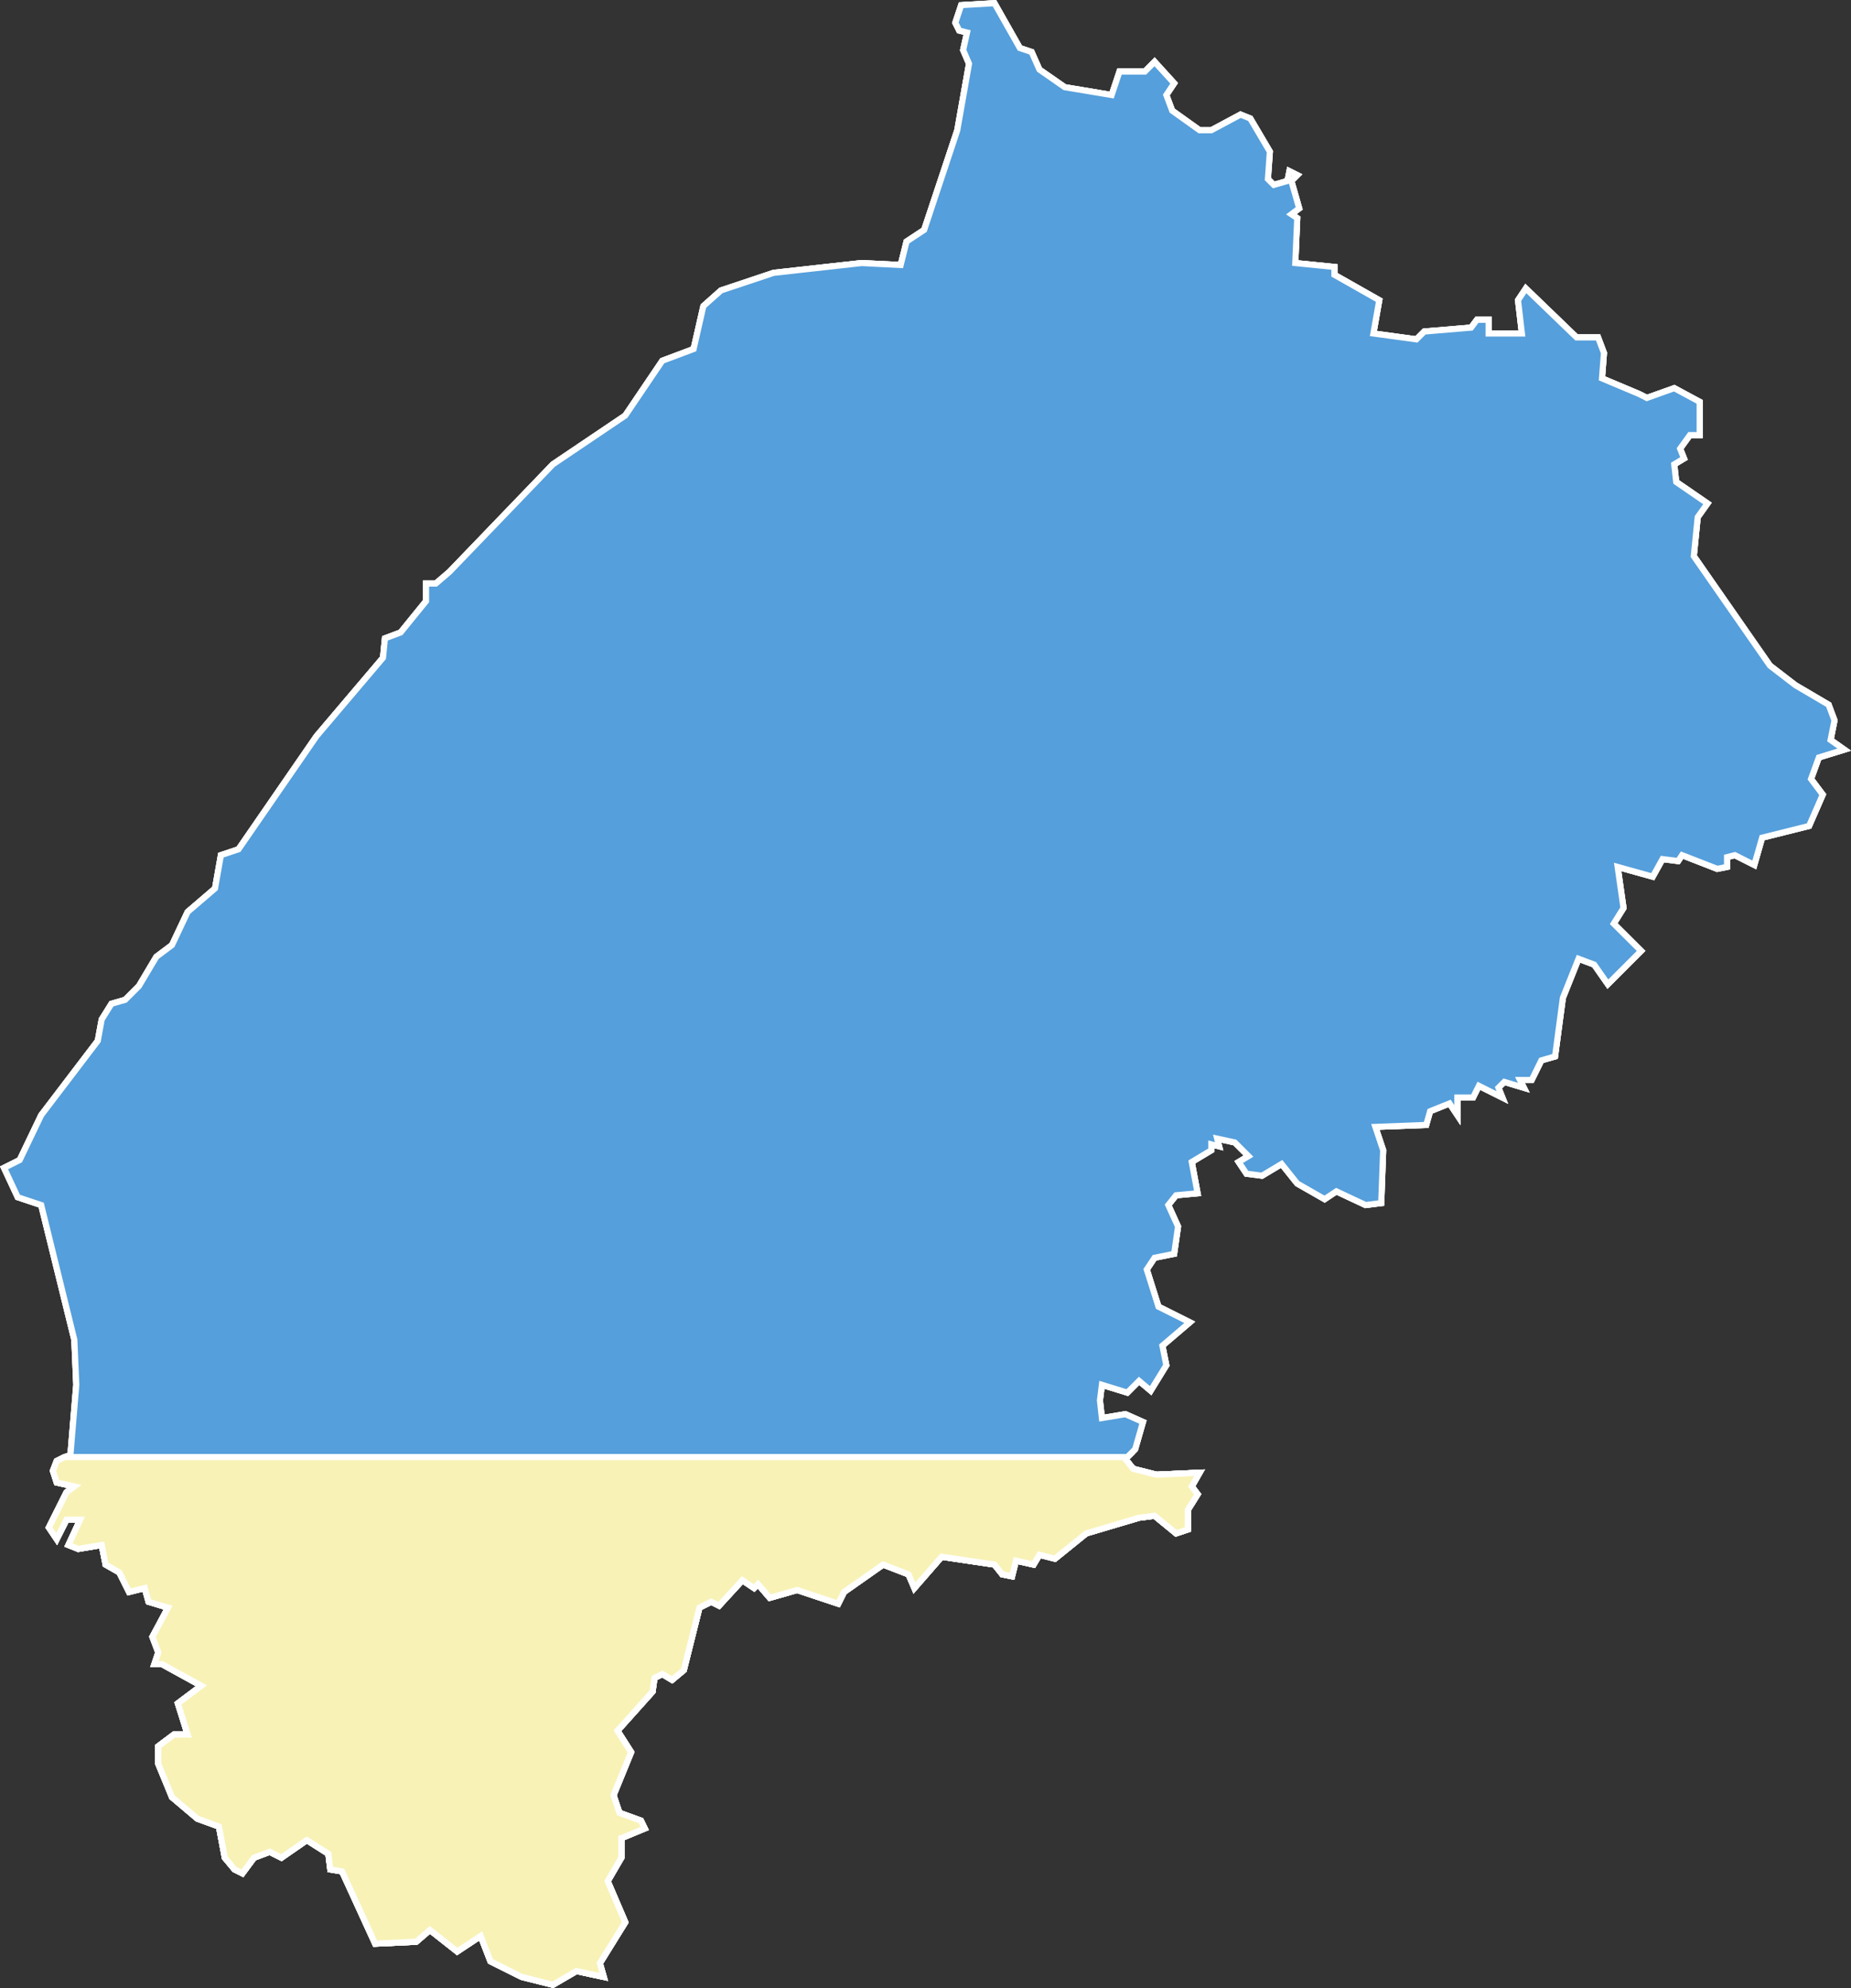 <svg xmlns="http://www.w3.org/2000/svg" viewBox="0 0 151.42 162.57"><rect x="0" y="0" width="151.42" height="162.57" fill="#333333" stroke="none"/><defs><style>.cls-1{fill:#559fdc;}.cls-1,.cls-2{stroke:#fff;stroke-width:0.5px;}.cls-2{fill:#f8f2b6;}</style></defs><g id="Слой_2" data-name="Слой 2"><g id="Слой_1-2" data-name="Слой 1"><polygon class="cls-1" points="148.15 63.7 149.11 64.98 147.99 67.54 144.15 68.5 143.51 70.73 141.92 69.93 141.28 70.09 141.28 70.89 140.48 71.05 137.6 69.93 137.28 70.41 136 70.25 135.2 71.69 132.33 70.89 132.81 74.25 132.01 75.53 134.25 77.76 131.53 80.48 130.41 78.88 129.13 78.4 127.85 81.6 127.21 86.39 126.09 86.71 125.3 88.31 124.34 88.31 124.66 88.95 123.06 88.47 122.58 88.95 122.9 89.75 120.98 88.79 120.5 89.75 119.22 89.75 119.22 91.19 118.58 90.23 116.99 90.87 116.67 91.99 112.51 92.15 113.15 94.06 112.99 98.38 111.71 98.54 109.32 97.42 108.36 98.06 106.12 96.78 104.84 95.18 103.24 96.14 101.97 95.98 101.33 95.02 102.13 94.54 101.01 93.42 99.57 93.11 99.73 93.74 99.09 93.58 99.09 94.06 97.49 95.02 97.97 97.58 96.21 97.74 95.57 98.54 96.37 100.3 96.05 102.53 94.45 102.85 93.81 103.81 94.77 106.85 97.33 108.13 95.09 110.04 95.41 111.64 94.13 113.72 93.18 112.92 92.22 113.88 90.14 113.24 89.98 114.52 90.14 115.96 92.06 115.64 93.5 116.28 92.86 118.51 92.22 119.15 92.06 119.31 92.7 120.11 94.61 120.59 98.13 120.43 97.49 121.55 97.97 122.19 97.17 123.47 97.17 125.07 96.21 125.39 94.45 123.95 93.18 124.11 88.86 125.39 86.3 127.46 85.03 127.14 84.55 127.94 83.11 127.62 82.79 128.9 81.99 128.74 81.35 127.94 77.03 127.3 74.8 129.86 74.32 128.74 72.24 127.94 69.05 130.18 68.57 131.14 65.21 130.02 62.97 130.66 62.01 129.54 61.69 129.86 60.73 129.22 58.82 131.3 58.18 130.98 57.22 131.46 55.94 136.57 54.98 137.37 54.18 136.89 53.54 137.21 53.38 138.33 50.51 141.53 51.63 143.28 50.19 146.8 50.67 148.24 52.43 148.88 52.74 149.52 50.83 150.31 50.83 151.91 49.71 153.83 51.15 157.19 49.07 160.54 49.39 161.66 47.15 161.18 45.23 162.3 42.68 161.66 40.12 160.38 39.32 158.31 37.4 159.58 35.17 157.82 34.05 158.78 30.69 158.94 27.98 153.03 27.02 152.87 26.86 151.59 25.1 150.47 23.02 151.91 22.06 151.43 20.78 151.91 19.83 153.19 19.19 152.87 18.39 151.91 17.91 149.36 16.15 148.72 14.07 146.96 12.95 144.24 12.95 142.8 14.23 141.84 15.35 141.84 14.55 139.29 16.47 137.85 13.27 136.09 12.63 136.09 12.95 135.13 12.47 133.85 13.75 131.46 12.15 130.98 11.84 129.86 10.56 130.18 9.76 128.58 8.64 127.94 8.32 126.34 6.4 126.66 5.6 126.34 6.56 124.27 5.44 124.27 4.64 125.86 4 124.91 5.44 122.03 6.08 121.55 4.64 121.23 4.33 120.27 4.64 119.47 5.28 119.15 5.76 118.99 6.24 113.24 6.08 109.56 3.37 98.54 1.45 97.9 0.33 95.5 1.61 94.86 3.37 91.19 8 85.11 8.32 83.36 9.12 82.08 10.24 81.76 11.36 80.64 12.79 78.24 14.07 77.28 15.35 74.57 17.59 72.65 18.07 69.93 19.51 69.45 25.9 60.19 31.33 53.79 31.49 52.2 32.77 51.72 34.85 49.16 34.85 47.72 35.65 47.72 36.77 46.76 45.23 37.97 51.15 33.98 54.18 29.5 56.74 28.54 57.54 25.03 58.98 23.75 63.29 22.31 70.48 21.51 73.68 21.67 74.16 19.75 75.6 18.8 78.31 10.65 79.27 5.21 78.79 4.09 79.11 2.66 78.47 2.5 78.15 1.86 78.63 0.42 81.35 0.26 83.43 3.93 84.39 4.25 85.03 5.69 87.1 7.13 90.94 7.77 91.58 5.85 93.66 5.85 94.45 5.05 96.05 6.81 95.41 7.77 95.89 9.05 98.13 10.65 99.09 10.65 101.48 9.37 102.28 9.69 103.88 12.4 103.72 14.64 104.2 15.12 105.32 14.8 105.48 14 106.12 14.32 105.64 14.8 106.28 17.04 105.64 17.52 106.12 17.84 105.96 21.51 109.16 21.83 109.16 22.47 112.83 24.55 112.35 27.27 115.87 27.75 116.51 27.11 120.34 26.79 120.82 26.15 121.78 26.15 121.78 27.27 124.5 27.27 124.18 24.55 124.82 23.59 128.97 27.59 130.73 27.59 131.21 28.86 131.05 30.94 134.09 32.22 134.72 32.54 136.96 31.74 139.04 32.86 139.04 35.58 138.24 35.58 137.44 36.69 137.76 37.49 136.96 37.97 137.12 39.41 139.68 41.17 138.88 42.29 138.56 45.48 144.79 54.43 146.87 56.03 149.59 57.63 150.07 58.91 149.75 60.51 150.87 61.3 148.79 61.94 148.15 63.7"/><polygon class="cls-1" points="148.15 63.7 149.11 64.98 147.99 67.54 144.15 68.5 143.51 70.73 141.92 69.93 141.28 70.09 141.28 70.89 140.48 71.05 137.6 69.93 137.28 70.41 136 70.25 135.2 71.69 132.33 70.89 132.81 74.25 132.01 75.53 134.25 77.76 131.53 80.48 130.41 78.88 129.13 78.4 127.85 81.6 127.21 86.39 126.09 86.71 125.3 88.31 124.34 88.31 124.66 88.95 123.06 88.47 122.58 88.95 122.9 89.75 120.98 88.79 120.5 89.75 119.22 89.75 119.22 91.19 118.58 90.23 116.99 90.87 116.67 91.99 112.51 92.15 113.15 94.06 112.99 98.38 111.71 98.54 109.32 97.42 108.36 98.06 106.12 96.78 104.84 95.18 103.24 96.14 101.97 95.98 101.33 95.02 102.13 94.54 101.01 93.42 99.57 93.11 99.73 93.74 99.09 93.58 99.09 94.06 97.49 95.02 97.97 97.58 96.21 97.74 95.57 98.54 96.37 100.3 96.05 102.53 94.45 102.85 93.81 103.81 94.77 106.85 97.33 108.13 95.09 110.04 95.41 111.64 94.13 113.72 93.18 112.92 92.22 113.88 90.14 113.24 89.98 114.52 90.14 115.96 92.06 115.64 93.5 116.28 92.86 118.51 92.22 119.15 92.06 119.31 92.7 120.11 94.61 120.59 98.13 120.43 97.49 121.55 97.97 122.19 97.17 123.47 97.17 125.07 96.21 125.39 94.45 123.95 93.18 124.11 88.86 125.39 86.3 127.46 85.03 127.14 84.55 127.94 83.11 127.62 82.79 128.9 81.99 128.74 81.35 127.94 77.03 127.3 74.8 129.86 74.32 128.74 72.24 127.94 69.05 130.18 68.57 131.14 65.21 130.02 62.97 130.66 62.01 129.54 61.69 129.86 60.73 129.22 58.82 131.3 58.18 130.98 57.22 131.46 55.94 136.57 54.98 137.37 54.18 136.89 53.54 137.21 53.38 138.33 50.51 141.53 51.63 143.28 50.19 146.8 50.67 148.24 52.43 148.88 52.74 149.52 50.83 150.31 50.83 151.91 49.71 153.83 51.15 157.19 49.07 160.54 49.39 161.66 47.15 161.18 45.23 162.3 42.68 161.66 40.12 160.38 39.32 158.31 37.4 159.58 35.17 157.82 34.05 158.78 30.69 158.94 27.98 153.03 27.02 152.87 26.86 151.59 25.1 150.47 23.02 151.91 22.06 151.43 20.78 151.91 19.83 153.19 19.19 152.87 18.39 151.91 17.91 149.36 16.15 148.72 14.07 146.96 12.95 144.24 12.95 142.8 14.23 141.84 15.35 141.84 14.55 139.29 16.47 137.85 13.27 136.09 12.63 136.09 12.95 135.13 12.47 133.85 13.75 131.46 12.15 130.98 11.84 129.86 10.56 130.18 9.76 128.58 8.64 127.94 8.32 126.34 6.4 126.66 5.6 126.34 6.56 124.27 5.44 124.27 4.64 125.86 4 124.91 5.44 122.03 6.08 121.55 4.64 121.23 4.33 120.27 4.64 119.47 5.28 119.15 5.76 118.99 6.24 113.24 6.08 109.56 3.37 98.54 1.45 97.9 0.33 95.5 1.61 94.86 3.37 91.19 8 85.11 8.32 83.36 9.12 82.08 10.24 81.76 11.36 80.64 12.79 78.24 14.07 77.28 15.35 74.57 17.59 72.65 18.07 69.93 19.51 69.45 25.9 60.19 31.33 53.79 31.49 52.2 32.77 51.72 34.85 49.16 34.85 47.72 35.65 47.72 36.77 46.76 45.23 37.97 51.15 33.98 54.18 29.5 56.74 28.54 57.54 25.03 58.98 23.75 63.29 22.31 70.48 21.51 73.68 21.67 74.16 19.75 75.6 18.8 78.31 10.65 79.27 5.21 78.79 4.09 79.11 2.66 78.47 2.5 78.15 1.86 78.63 0.42 81.35 0.26 83.43 3.93 84.39 4.25 85.03 5.69 87.1 7.13 90.94 7.77 91.58 5.85 93.66 5.85 94.45 5.05 96.05 6.81 95.41 7.77 95.89 9.05 98.13 10.65 99.09 10.65 101.48 9.37 102.28 9.69 103.88 12.4 103.72 14.64 104.2 15.12 105.32 14.8 105.48 14 106.12 14.32 105.64 14.8 106.28 17.04 105.64 17.52 106.12 17.84 105.96 21.51 109.16 21.83 109.16 22.47 112.83 24.55 112.35 27.27 115.87 27.75 116.51 27.11 120.34 26.79 120.82 26.15 121.78 26.15 121.78 27.27 124.5 27.27 124.18 24.55 124.82 23.59 128.97 27.59 130.73 27.59 131.21 28.86 131.05 30.94 134.09 32.22 134.72 32.54 136.96 31.74 139.04 32.86 139.04 35.58 138.24 35.58 137.44 36.69 137.76 37.49 136.96 37.97 137.12 39.41 139.68 41.17 138.88 42.29 138.56 45.48 144.79 54.43 146.87 56.03 149.59 57.63 150.07 58.91 149.75 60.51 150.87 61.3 148.79 61.94 148.15 63.7"/><polygon class="cls-1" points="148.15 63.7 149.11 64.98 147.99 67.54 144.15 68.5 143.51 70.73 141.92 69.93 141.28 70.09 141.28 70.89 140.48 71.05 137.6 69.93 137.28 70.41 136 70.25 135.2 71.69 132.33 70.89 132.81 74.25 132.01 75.53 134.25 77.76 131.53 80.48 130.41 78.88 129.13 78.4 127.85 81.6 127.21 86.39 126.09 86.71 125.3 88.31 124.34 88.31 124.66 88.95 123.06 88.47 122.58 88.95 122.9 89.75 120.98 88.79 120.5 89.75 119.22 89.75 119.22 91.19 118.58 90.23 116.99 90.87 116.67 91.99 112.51 92.15 113.15 94.06 112.99 98.38 111.71 98.54 109.32 97.42 108.36 98.06 106.12 96.78 104.84 95.18 103.24 96.14 101.97 95.98 101.33 95.02 102.13 94.54 101.01 93.42 99.57 93.11 99.73 93.74 99.09 93.58 99.09 94.06 97.49 95.02 97.97 97.58 96.21 97.74 95.57 98.54 96.37 100.3 96.05 102.53 94.45 102.85 93.81 103.81 94.77 106.85 97.33 108.13 95.09 110.04 95.41 111.64 94.13 113.72 93.18 112.92 92.22 113.88 90.14 113.24 89.98 114.52 90.14 115.96 92.06 115.64 93.5 116.28 92.86 118.51 92.22 119.15 92.06 119.31 92.7 120.11 94.61 120.59 98.13 120.43 97.49 121.55 97.97 122.19 97.17 123.47 97.17 125.07 96.21 125.39 94.45 123.95 93.18 124.11 88.86 125.39 86.3 127.46 85.03 127.14 84.55 127.94 83.11 127.62 82.79 128.9 81.99 128.74 81.35 127.94 77.03 127.3 74.8 129.86 74.32 128.74 72.24 127.94 69.05 130.18 68.57 131.14 65.21 130.02 62.97 130.66 62.01 129.54 61.69 129.86 60.73 129.22 58.82 131.3 58.18 130.98 57.22 131.46 55.94 136.57 54.98 137.37 54.18 136.89 53.54 137.21 53.38 138.33 50.51 141.53 51.63 143.28 50.19 146.8 50.67 148.24 52.43 148.88 52.74 149.52 50.83 150.31 50.83 151.91 49.71 153.83 51.15 157.19 49.07 160.54 49.39 161.66 47.15 161.18 45.23 162.3 42.68 161.66 40.12 160.38 39.32 158.31 37.4 159.58 35.17 157.82 34.05 158.78 30.69 158.94 27.98 153.03 27.02 152.87 26.86 151.59 25.1 150.47 23.02 151.91 22.06 151.43 20.78 151.91 19.83 153.19 19.19 152.87 18.39 151.91 17.91 149.36 16.15 148.72 14.07 146.96 12.95 144.24 12.95 142.8 14.23 141.84 15.35 141.84 14.55 139.29 16.47 137.85 13.27 136.09 12.63 136.09 12.95 135.13 12.47 133.85 13.75 131.46 12.15 130.98 11.84 129.86 10.56 130.18 9.76 128.58 8.64 127.94 8.32 126.34 6.4 126.66 5.6 126.34 6.56 124.27 5.44 124.27 4.64 125.86 4 124.91 5.44 122.03 6.08 121.55 4.64 121.23 4.33 120.27 4.64 119.47 5.28 119.15 5.76 118.99 6.24 113.24 6.08 109.56 3.37 98.54 1.45 97.9 0.33 95.5 1.61 94.86 3.37 91.19 8 85.11 8.32 83.36 9.12 82.08 10.24 81.76 11.36 80.64 12.79 78.24 14.07 77.28 15.35 74.57 17.59 72.65 18.07 69.93 19.51 69.45 25.9 60.19 31.33 53.79 31.49 52.2 32.77 51.72 34.85 49.16 34.85 47.72 35.65 47.72 36.77 46.76 45.23 37.97 51.15 33.98 54.18 29.5 56.74 28.54 57.54 25.03 58.98 23.75 63.29 22.31 70.48 21.51 73.68 21.67 74.16 19.75 75.6 18.8 78.31 10.65 79.27 5.21 78.79 4.09 79.11 2.66 78.47 2.5 78.15 1.86 78.63 0.42 81.35 0.26 83.43 3.93 84.39 4.25 85.03 5.69 87.1 7.13 90.94 7.77 91.58 5.85 93.66 5.85 94.45 5.05 96.05 6.81 95.41 7.77 95.89 9.05 98.13 10.65 99.09 10.65 101.48 9.37 102.28 9.69 103.88 12.4 103.72 14.64 104.2 15.12 105.32 14.8 105.48 14 106.12 14.32 105.64 14.8 106.28 17.04 105.64 17.52 106.12 17.84 105.96 21.51 109.16 21.83 109.16 22.47 112.83 24.55 112.35 27.27 115.87 27.75 116.51 27.11 120.34 26.79 120.82 26.15 121.78 26.15 121.78 27.27 124.5 27.27 124.18 24.55 124.82 23.59 128.97 27.59 130.73 27.59 131.21 28.86 131.05 30.94 134.09 32.22 134.72 32.54 136.96 31.74 139.04 32.86 139.04 35.58 138.24 35.58 137.44 36.69 137.76 37.49 136.96 37.97 137.12 39.41 139.68 41.17 138.88 42.29 138.56 45.48 144.79 54.43 146.87 56.03 149.59 57.63 150.07 58.91 149.75 60.51 150.87 61.3 148.79 61.94 148.15 63.7"/><polygon class="cls-2" points="97.97 122.19 97.17 123.47 97.17 125.07 96.21 125.39 94.45 123.95 93.18 124.11 88.86 125.39 86.3 127.46 85.03 127.14 84.55 127.94 83.11 127.62 82.79 128.9 81.99 128.74 81.35 127.94 77.03 127.3 74.8 129.86 74.32 128.74 72.24 127.94 69.05 130.18 68.57 131.14 65.21 130.02 62.97 130.66 62.01 129.54 61.69 129.86 60.73 129.22 58.82 131.3 58.18 130.98 57.22 131.46 55.94 136.57 54.98 137.37 54.18 136.89 53.54 137.21 53.38 138.33 50.51 141.53 51.63 143.28 50.19 146.8 50.67 148.24 52.43 148.88 52.74 149.52 50.83 150.31 50.83 151.91 49.71 153.83 51.15 157.19 49.07 160.54 49.39 161.66 47.15 161.18 45.23 162.3 42.68 161.66 40.12 160.38 39.32 158.31 37.4 159.58 35.17 157.82 34.05 158.78 30.69 158.94 27.98 153.03 27.02 152.87 26.86 151.59 25.1 150.47 23.02 151.91 22.06 151.43 20.78 151.91 19.83 153.19 19.19 152.87 18.39 151.91 17.91 149.36 16.15 148.72 14.07 146.96 12.95 144.24 12.95 142.8 14.23 141.84 15.35 141.84 14.55 139.29 16.47 137.85 13.27 136.09 12.63 136.09 12.95 135.13 12.47 133.85 13.75 131.46 12.15 130.98 11.84 129.86 10.56 130.18 9.76 128.58 8.64 127.94 8.32 126.34 6.4 126.66 5.6 126.34 6.56 124.27 5.44 124.27 4.64 125.86 4 124.91 5.44 122.03 6.08 121.55 4.64 121.23 4.33 120.27 4.64 119.47 5.28 119.15 92.22 119.15 92.06 119.31 92.7 120.11 94.61 120.59 98.13 120.43 97.49 121.55 97.97 122.19"/><polygon class="cls-2" points="97.97 122.19 97.17 123.47 97.17 125.07 96.21 125.39 94.45 123.95 93.18 124.11 88.86 125.39 86.3 127.46 85.03 127.14 84.55 127.94 83.11 127.62 82.79 128.9 81.99 128.74 81.35 127.94 77.03 127.3 74.8 129.86 74.32 128.74 72.24 127.94 69.05 130.18 68.57 131.14 65.21 130.02 62.97 130.66 62.01 129.54 61.69 129.86 60.73 129.22 58.82 131.3 58.18 130.98 57.22 131.46 55.94 136.57 54.98 137.37 54.18 136.89 53.54 137.21 53.38 138.33 50.51 141.53 51.63 143.28 50.19 146.8 50.67 148.24 52.43 148.88 52.74 149.52 50.83 150.31 50.83 151.91 49.71 153.83 51.15 157.19 49.07 160.54 49.39 161.66 47.15 161.18 45.23 162.3 42.68 161.66 40.12 160.38 39.32 158.31 37.4 159.58 35.17 157.82 34.05 158.78 30.69 158.94 27.98 153.03 27.02 152.87 26.86 151.59 25.1 150.47 23.02 151.91 22.06 151.43 20.78 151.91 19.83 153.19 19.19 152.87 18.39 151.91 17.91 149.36 16.15 148.72 14.07 146.96 12.95 144.24 12.95 142.8 14.23 141.84 15.35 141.84 14.55 139.29 16.47 137.85 13.27 136.09 12.63 136.09 12.95 135.13 12.47 133.85 13.75 131.46 12.15 130.98 11.84 129.86 10.56 130.18 9.76 128.58 8.64 127.94 8.32 126.34 6.4 126.66 5.6 126.34 6.56 124.27 5.44 124.27 4.64 125.86 4 124.91 5.44 122.03 6.08 121.55 4.64 121.23 4.33 120.27 4.64 119.47 5.28 119.15 92.22 119.15 92.06 119.31 92.7 120.11 94.61 120.59 98.13 120.43 97.49 121.55 97.97 122.19"/></g></g></svg>